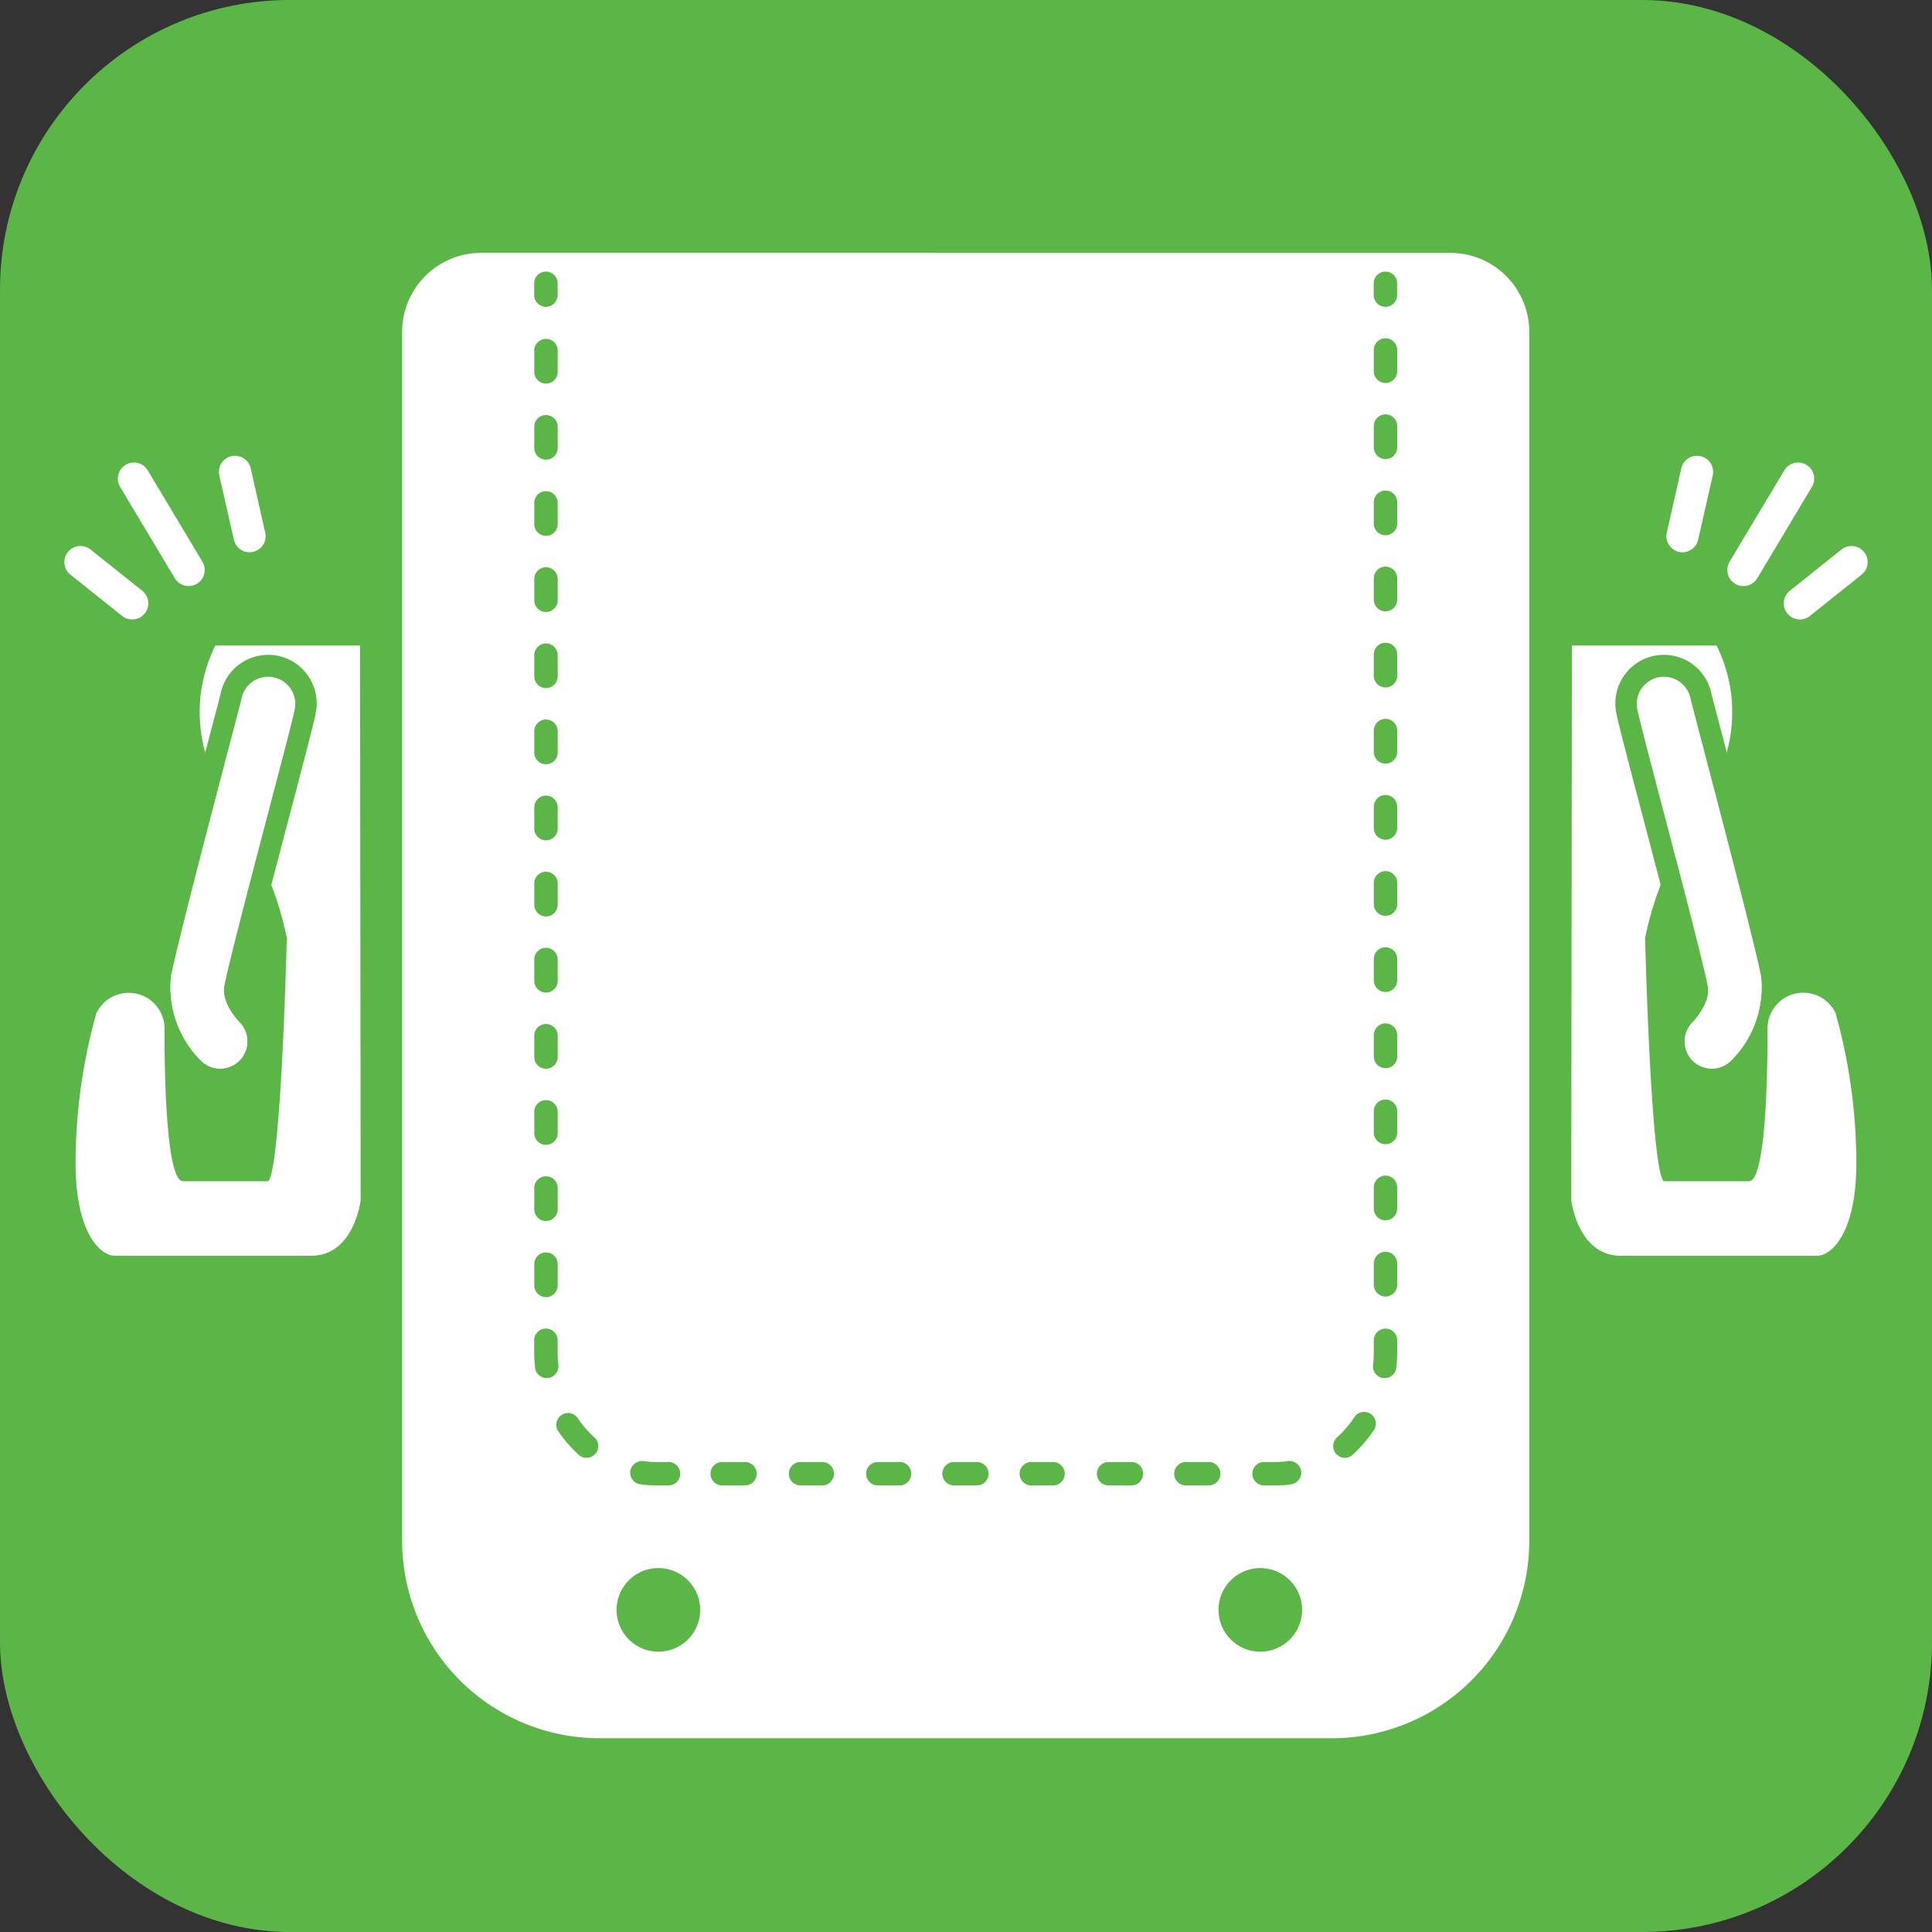 <svg viewBox="0 0 80 80" height="80" width="80" xmlns:xlink="http://www.w3.org/1999/xlink" xmlns="http://www.w3.org/2000/svg">
  <rect x="0" y="0" width="80" height="80" fill="#333333" stroke="none"/>
  <defs>
    <clipPath id="clip-path">
      <rect fill="#5bb647" transform="translate(243.651 467.569)" rx="12" height="80" width="80" id="mask"></rect>
    </clipPath>
  </defs>
  <g transform="translate(-243.651 -467.791)" id="icon">
    <g clip-path="url(#clip-path)" transform="translate(0 0.222)" data-sanitized-data-name="マスクグループ 107" data-name="マスクグループ 107" id="マスクグループ_107">
      <rect fill="#5bb647" transform="translate(243.651 467.569)" rx="12" height="80" width="80" id="bg"></rect>
      <path fill="#fff" d="M303.715,478.041a3.27,3.27,0,0,1,3.26,3.26v50.092a8.176,8.176,0,0,1-8.153,8.153H268.457a8.177,8.177,0,0,1-8.154-8.153V481.3a3.272,3.272,0,0,1,3.264-3.26Z" data-sanitized-data-name="パス 9694" data-name="パス 9694" id="パス_9694"></path>
      <path fill="#5bb647" d="M270.914,532.5a1.731,1.731,0,1,1-1.731,1.731,1.73,1.73,0,0,1,1.731-1.731" data-sanitized-data-name="パス 9695" data-name="パス 9695" id="パス_9695"></path>
      <path fill="#5bb647" d="M295.839,532.5a1.731,1.731,0,1,1-1.732,1.731,1.73,1.73,0,0,1,1.732-1.731" data-sanitized-data-name="パス 9696" data-name="パス 9696" id="パス_9696"></path>
      <path fill="#5bb647" d="M301.022,521.254a.485.485,0,0,1-.485-.485v-.882a.485.485,0,1,1,.97,0v.882A.485.485,0,0,1,301.022,521.254Zm0-3.153a.485.485,0,0,1-.485-.485v-.881a.485.485,0,0,1,.97,0v.881A.485.485,0,0,1,301.022,518.1Zm0-3.152a.485.485,0,0,1-.485-.485v-.882a.485.485,0,0,1,.97,0v.882A.485.485,0,0,1,301.022,514.949Zm0-3.152a.484.484,0,0,1-.485-.484v-.882a.485.485,0,0,1,.97,0v.882A.484.484,0,0,1,301.022,511.8Zm0-3.151a.485.485,0,0,1-.485-.485v-.882a.485.485,0,0,1,.97,0v.882A.485.485,0,0,1,301.022,508.646Zm0-3.153a.485.485,0,0,1-.485-.485v-.882a.485.485,0,1,1,.97,0v.882A.485.485,0,0,1,301.022,505.493Zm0-3.152a.485.485,0,0,1-.485-.485v-.882a.485.485,0,0,1,.97,0v.882A.485.485,0,0,1,301.022,502.341Zm0-3.152a.485.485,0,0,1-.485-.485v-.882a.485.485,0,0,1,.97,0v.882A.485.485,0,0,1,301.022,499.189Zm0-3.153a.485.485,0,0,1-.485-.485v-.882a.485.485,0,1,1,.97,0v.882A.485.485,0,0,1,301.022,496.036Zm0-3.152a.485.485,0,0,1-.485-.485v-.882a.485.485,0,0,1,.97,0v.882A.485.485,0,0,1,301.022,492.884Zm0-3.151a.485.485,0,0,1-.485-.485v-.882a.485.485,0,0,1,.97,0v.882A.485.485,0,0,1,301.022,489.733Zm0-3.154a.485.485,0,0,1-.485-.485v-.882a.485.485,0,0,1,.97,0v.882A.485.485,0,0,1,301.022,486.579Zm0-3.151a.485.485,0,0,1-.485-.485v-.882a.485.485,0,1,1,.97,0v.882A.485.485,0,0,1,301.022,483.428Z" data-sanitized-data-name="パス 9697" data-name="パス 9697" id="パス_9697"></path>
      <path fill="#5bb647" d="M299.341,527.934a.486.486,0,0,1-.326-.846,4.416,4.416,0,0,0,.7-.81.485.485,0,1,1,.8.543,5.348,5.348,0,0,1-.855.988A.487.487,0,0,1,299.341,527.934Z" data-sanitized-data-name="パス 9698" data-name="パス 9698" id="パス_9698"></path>
      <path fill="#5bb647" d="M293.678,529.077h-.9a.485.485,0,1,1,0-.969h.9a.485.485,0,1,1,0,.969Zm-3.2,0h-.9a.485.485,0,1,1,0-.969h.9a.485.485,0,1,1,0,.969Zm-3.2,0h-.9a.485.485,0,1,1,0-.969h.9a.485.485,0,0,1,0,.969Zm-3.2,0h-.9a.485.485,0,1,1,0-.969h.9a.485.485,0,1,1,0,.969Zm-3.2,0h-.9a.485.485,0,0,1,0-.969h.9a.485.485,0,1,1,0,.969Zm-3.2,0h-.9a.485.485,0,0,1,0-.969h.9a.485.485,0,1,1,0,.969Zm-3.2,0h-.9a.485.485,0,1,1,0-.969h.9a.485.485,0,1,1,0,.969Z" data-sanitized-data-name="パス 9699" data-name="パス 9699" id="パス_9699"></path>
      <path fill="#5bb647" d="M267.939,527.934a.484.484,0,0,1-.326-.126,5.418,5.418,0,0,1-.855-.989.486.486,0,0,1,.808-.539,4.377,4.377,0,0,0,.7.81.485.485,0,0,1-.325.844Z" data-sanitized-data-name="パス 9700" data-name="パス 9700" id="パス_9700"></path>
      <path fill="#5bb647" d="M266.259,521.28a.485.485,0,0,1-.485-.485v-.882a.485.485,0,1,1,.97,0v.882A.485.485,0,0,1,266.259,521.28Zm0-3.152a.485.485,0,0,1-.485-.485v-.882a.485.485,0,0,1,.97,0v.882A.485.485,0,0,1,266.259,518.128Zm0-3.153a.485.485,0,0,1-.485-.485v-.882a.485.485,0,0,1,.97,0v.882A.485.485,0,0,1,266.259,514.975Zm0-3.152a.485.485,0,0,1-.485-.485v-.882a.485.485,0,0,1,.97,0v.882A.485.485,0,0,1,266.259,511.823Zm0-3.152a.485.485,0,0,1-.485-.485V507.3a.485.485,0,0,1,.97,0v.882A.485.485,0,0,1,266.259,508.671Zm0-3.153a.485.485,0,0,1-.485-.485v-.882a.485.485,0,1,1,.97,0v.882A.485.485,0,0,1,266.259,505.518Zm0-3.152a.485.485,0,0,1-.485-.485V501a.485.485,0,0,1,.97,0v.882A.485.485,0,0,1,266.259,502.366Zm0-3.151a.485.485,0,0,1-.485-.485v-.882a.485.485,0,0,1,.97,0v.882A.485.485,0,0,1,266.259,499.215Zm0-3.154a.484.484,0,0,1-.485-.484V494.7a.485.485,0,1,1,.97,0v.882A.484.484,0,0,1,266.259,496.061Zm0-3.151a.485.485,0,0,1-.485-.485v-.882a.485.485,0,0,1,.97,0v.882A.485.485,0,0,1,266.259,492.91Zm0-3.152a.485.485,0,0,1-.485-.485v-.882a.485.485,0,0,1,.97,0v.882A.485.485,0,0,1,266.259,489.758Zm0-3.153a.485.485,0,0,1-.485-.485v-.88a.485.485,0,0,1,.97,0v.88A.485.485,0,0,1,266.259,486.605Zm0-3.152a.485.485,0,0,1-.485-.485v-.882a.485.485,0,0,1,.97,0v.882A.485.485,0,0,1,266.259,483.453Z" data-sanitized-data-name="パス 9701" data-name="パス 9701" id="パス_9701"></path>
      <path fill="#5bb647" d="M296.454,529.077h-.484a.485.485,0,0,1,0-.969h.484a3.333,3.333,0,0,0,.521-.039.5.5,0,0,1,.554.407.488.488,0,0,1-.407.554A4.476,4.476,0,0,1,296.454,529.077Zm-25.142,0h-.486a4.518,4.518,0,0,1-.669-.047.488.488,0,0,1-.406-.554.5.5,0,0,1,.553-.407,3.374,3.374,0,0,0,.522.039h.486a.485.485,0,1,1,0,.969Zm29.676-4.445a.327.327,0,0,1-.054,0,.486.486,0,0,1-.428-.536,4.663,4.663,0,0,0,.031-.544v-.483a.485.485,0,0,1,.97,0v.483a5.849,5.849,0,0,1-.037.653A.484.484,0,0,1,300.988,524.632Zm-34.7,0a.485.485,0,0,1-.483-.437c-.021-.212-.034-.427-.034-.646v-.483a.485.485,0,0,1,.97,0v.483c0,.187.013.37.03.55a.487.487,0,0,1-.435.532Zm34.731-44.359a.485.485,0,0,1-.485-.485V479.3a.485.485,0,0,1,.97,0v.483A.485.485,0,0,1,301.022,480.273Zm-34.763,0a.485.485,0,0,1-.485-.485V479.3a.485.485,0,0,1,.97,0v.483A.485.485,0,0,1,266.259,480.273Z" data-sanitized-data-name="パス 9702" data-name="パス 9702" id="パス_9702"></path>
      <path fill="#fff" d="M247.636,509.54a1.482,1.482,0,0,1,2.826.686c0,2.055.088,6.256.771,6.256h3.495c.366,0,.656-4.8.8-10.078-.745-3.567-2.3-4.88-3.136-6.974a6.191,6.191,0,0,1,.177-5.131h5.99l.026,22.963s-.261,2.306-2.057,2.306H248.41c-.6,0-1.63-.937-1.63-3.848a23.169,23.169,0,0,1,.856-6.18" data-sanitized-data-name="パス 9703" data-name="パス 9703" id="パス_9703"></path>
      <path fill="#fff" d="M252.648,511.809a1.124,1.124,0,0,0,.951-1.875s-.81-.8-.66-1.542c.428-2.068,2.767-10.642,2.92-11.469a1.124,1.124,0,0,0-2.211-.411c-.036.2-2.486,9.384-2.907,11.426a4.279,4.279,0,0,0,1.2,3.515,1.125,1.125,0,0,0,.705.356" data-sanitized-data-name="パス 9704" data-name="パス 9704" id="パス_9704"></path>
      <path fill="#5bb647" d="M254.763,496.486c.023,0,.045,0,.065,0a.239.239,0,0,1,.157.274c-.059.317-.562,2.231-1.049,4.083-.758,2.884-1.617,6.154-1.865,7.366a2.873,2.873,0,0,0,.9,2.352.228.228,0,0,1-.043.3.239.239,0,0,1-.186.062.224.224,0,0,1-.147-.075,3.383,3.383,0,0,1-.987-2.734c.3-1.466,1.683-6.735,2.424-9.564.284-1.088.477-1.826.487-1.882a.22.22,0,0,1,.242-.186m-.954,12.083c.238-1.163,1.13-4.55,1.845-7.271.644-2.447,1.01-3.848,1.075-4.211a2.01,2.01,0,1,0-3.952-.735c-.023.085-.2.768-.461,1.751-.745,2.849-2.443,9.656-2.443,9.656s3.913.924,3.936.81" data-sanitized-data-name="パス 9705" data-name="パス 9705" id="パス_9705"></path>
      <path fill="#fff" d="M252.648,511.809a1.124,1.124,0,0,0,.951-1.875s-.81-.8-.66-1.542c.428-2.068,2.767-10.642,2.92-11.469a1.124,1.124,0,0,0-2.211-.411c-.036.2-2.486,9.384-2.907,11.426a4.279,4.279,0,0,0,1.2,3.515,1.125,1.125,0,0,0,.705.356" data-sanitized-data-name="パス 9706" data-name="パス 9706" id="パス_9706"></path>
      <path fill="#fff" d="M249.124,493.219a.671.671,0,0,1-.416-.145l-2.14-1.708a.667.667,0,1,1,.832-1.043l2.141,1.708a.667.667,0,0,1-.417,1.188Z" data-sanitized-data-name="パス 9707" data-name="パス 9707" id="パス_9707"></path>
      <path fill="#fff" d="M253.986,490.438a.667.667,0,0,1-.649-.519l-.605-2.659a.666.666,0,0,1,1.3-.3l.6,2.659a.664.664,0,0,1-.5.8A.7.7,0,0,1,253.986,490.438Z" data-sanitized-data-name="パス 9708" data-name="パス 9708" id="パス_9708"></path>
      <path fill="#fff" d="M251.461,491.836a.666.666,0,0,1-.571-.323l-2.265-3.782a.666.666,0,1,1,1.142-.686l2.265,3.782a.666.666,0,0,1-.571,1.009Z" data-sanitized-data-name="パス 9709" data-name="パス 9709" id="パス_9709"></path>
      <g data-sanitized-data-name="グループ 2332" data-name="グループ 2332" id="グループ_2332">
        <path fill="#fff" d="M319.668,509.54a1.481,1.481,0,0,0-2.826.686c0,2.055-.088,6.256-.771,6.256h-3.5c-.366,0-.656-4.8-.8-10.078.745-3.567,2.3-4.88,3.136-6.974a6.19,6.19,0,0,0-.177-5.131h-5.99l-.027,22.963s.262,2.306,2.058,2.306h8.118c.6,0,1.63-.937,1.63-3.848a23.169,23.169,0,0,0-.856-6.18" data-sanitized-data-name="パス 9710" data-name="パス 9710" id="パス_9710"></path>
        <path fill="#fff" d="M314.656,511.809a1.124,1.124,0,0,1-.951-1.875s.811-.8.66-1.542c-.428-2.068-2.766-10.642-2.92-11.469a1.124,1.124,0,0,1,2.211-.411c.036.2,2.486,9.384,2.908,11.426a4.282,4.282,0,0,1-1.2,3.515,1.13,1.13,0,0,1-.706.356" data-sanitized-data-name="パス 9711" data-name="パス 9711" id="パス_9711"></path>
        <path fill="#5bb647" d="M312.541,496.486c-.023,0-.045,0-.065,0a.239.239,0,0,0-.157.274c.059.317.562,2.231,1.049,4.083.758,2.884,1.617,6.154,1.865,7.366a2.873,2.873,0,0,1-.9,2.352.228.228,0,0,0,.043.3.239.239,0,0,0,.186.062.224.224,0,0,0,.147-.075,3.379,3.379,0,0,0,.986-2.734c-.3-1.466-1.682-6.735-2.423-9.564-.284-1.088-.477-1.826-.487-1.882a.22.22,0,0,0-.242-.186m.954,12.083c-.238-1.163-1.13-4.55-1.845-7.271-.644-2.447-1.01-3.848-1.075-4.211a2.01,2.01,0,1,1,3.952-.735c.023.085.2.768.461,1.751.745,2.849,2.443,9.656,2.443,9.656s-3.913.924-3.936.81" data-sanitized-data-name="パス 9712" data-name="パス 9712" id="パス_9712"></path>
        <path fill="#fff" d="M314.656,511.809a1.124,1.124,0,0,1-.951-1.875s.811-.8.66-1.542c-.428-2.068-2.766-10.642-2.92-11.469a1.124,1.124,0,0,1,2.211-.411c.036.2,2.486,9.384,2.908,11.426a4.282,4.282,0,0,1-1.2,3.515,1.13,1.13,0,0,1-.706.356" data-sanitized-data-name="パス 9713" data-name="パス 9713" id="パス_9713"></path>
      </g>
      <path fill="#fff" d="M318.18,493.219a.666.666,0,0,1-.416-1.186l2.139-1.709a.666.666,0,0,1,.833,1.04l-2.139,1.708A.662.662,0,0,1,318.18,493.219Z" data-sanitized-data-name="パス 9714" data-name="パス 9714" id="パス_9714"></path>
      <path fill="#fff" d="M313.319,490.438a.7.7,0,0,1-.148-.018.664.664,0,0,1-.5-.8l.6-2.659a.666.666,0,0,1,1.3.3l-.605,2.659A.667.667,0,0,1,313.319,490.438Z" data-sanitized-data-name="パス 9715" data-name="パス 9715" id="パス_9715"></path>
      <path fill="#fff" d="M315.844,491.836a.667.667,0,0,1-.573-1.009l2.265-3.782a.666.666,0,1,1,1.142.686l-2.262,3.782A.67.67,0,0,1,315.844,491.836Z" data-sanitized-data-name="パス 9716" data-name="パス 9716" id="パス_9716"></path>
    </g>
  </g>
</svg>
